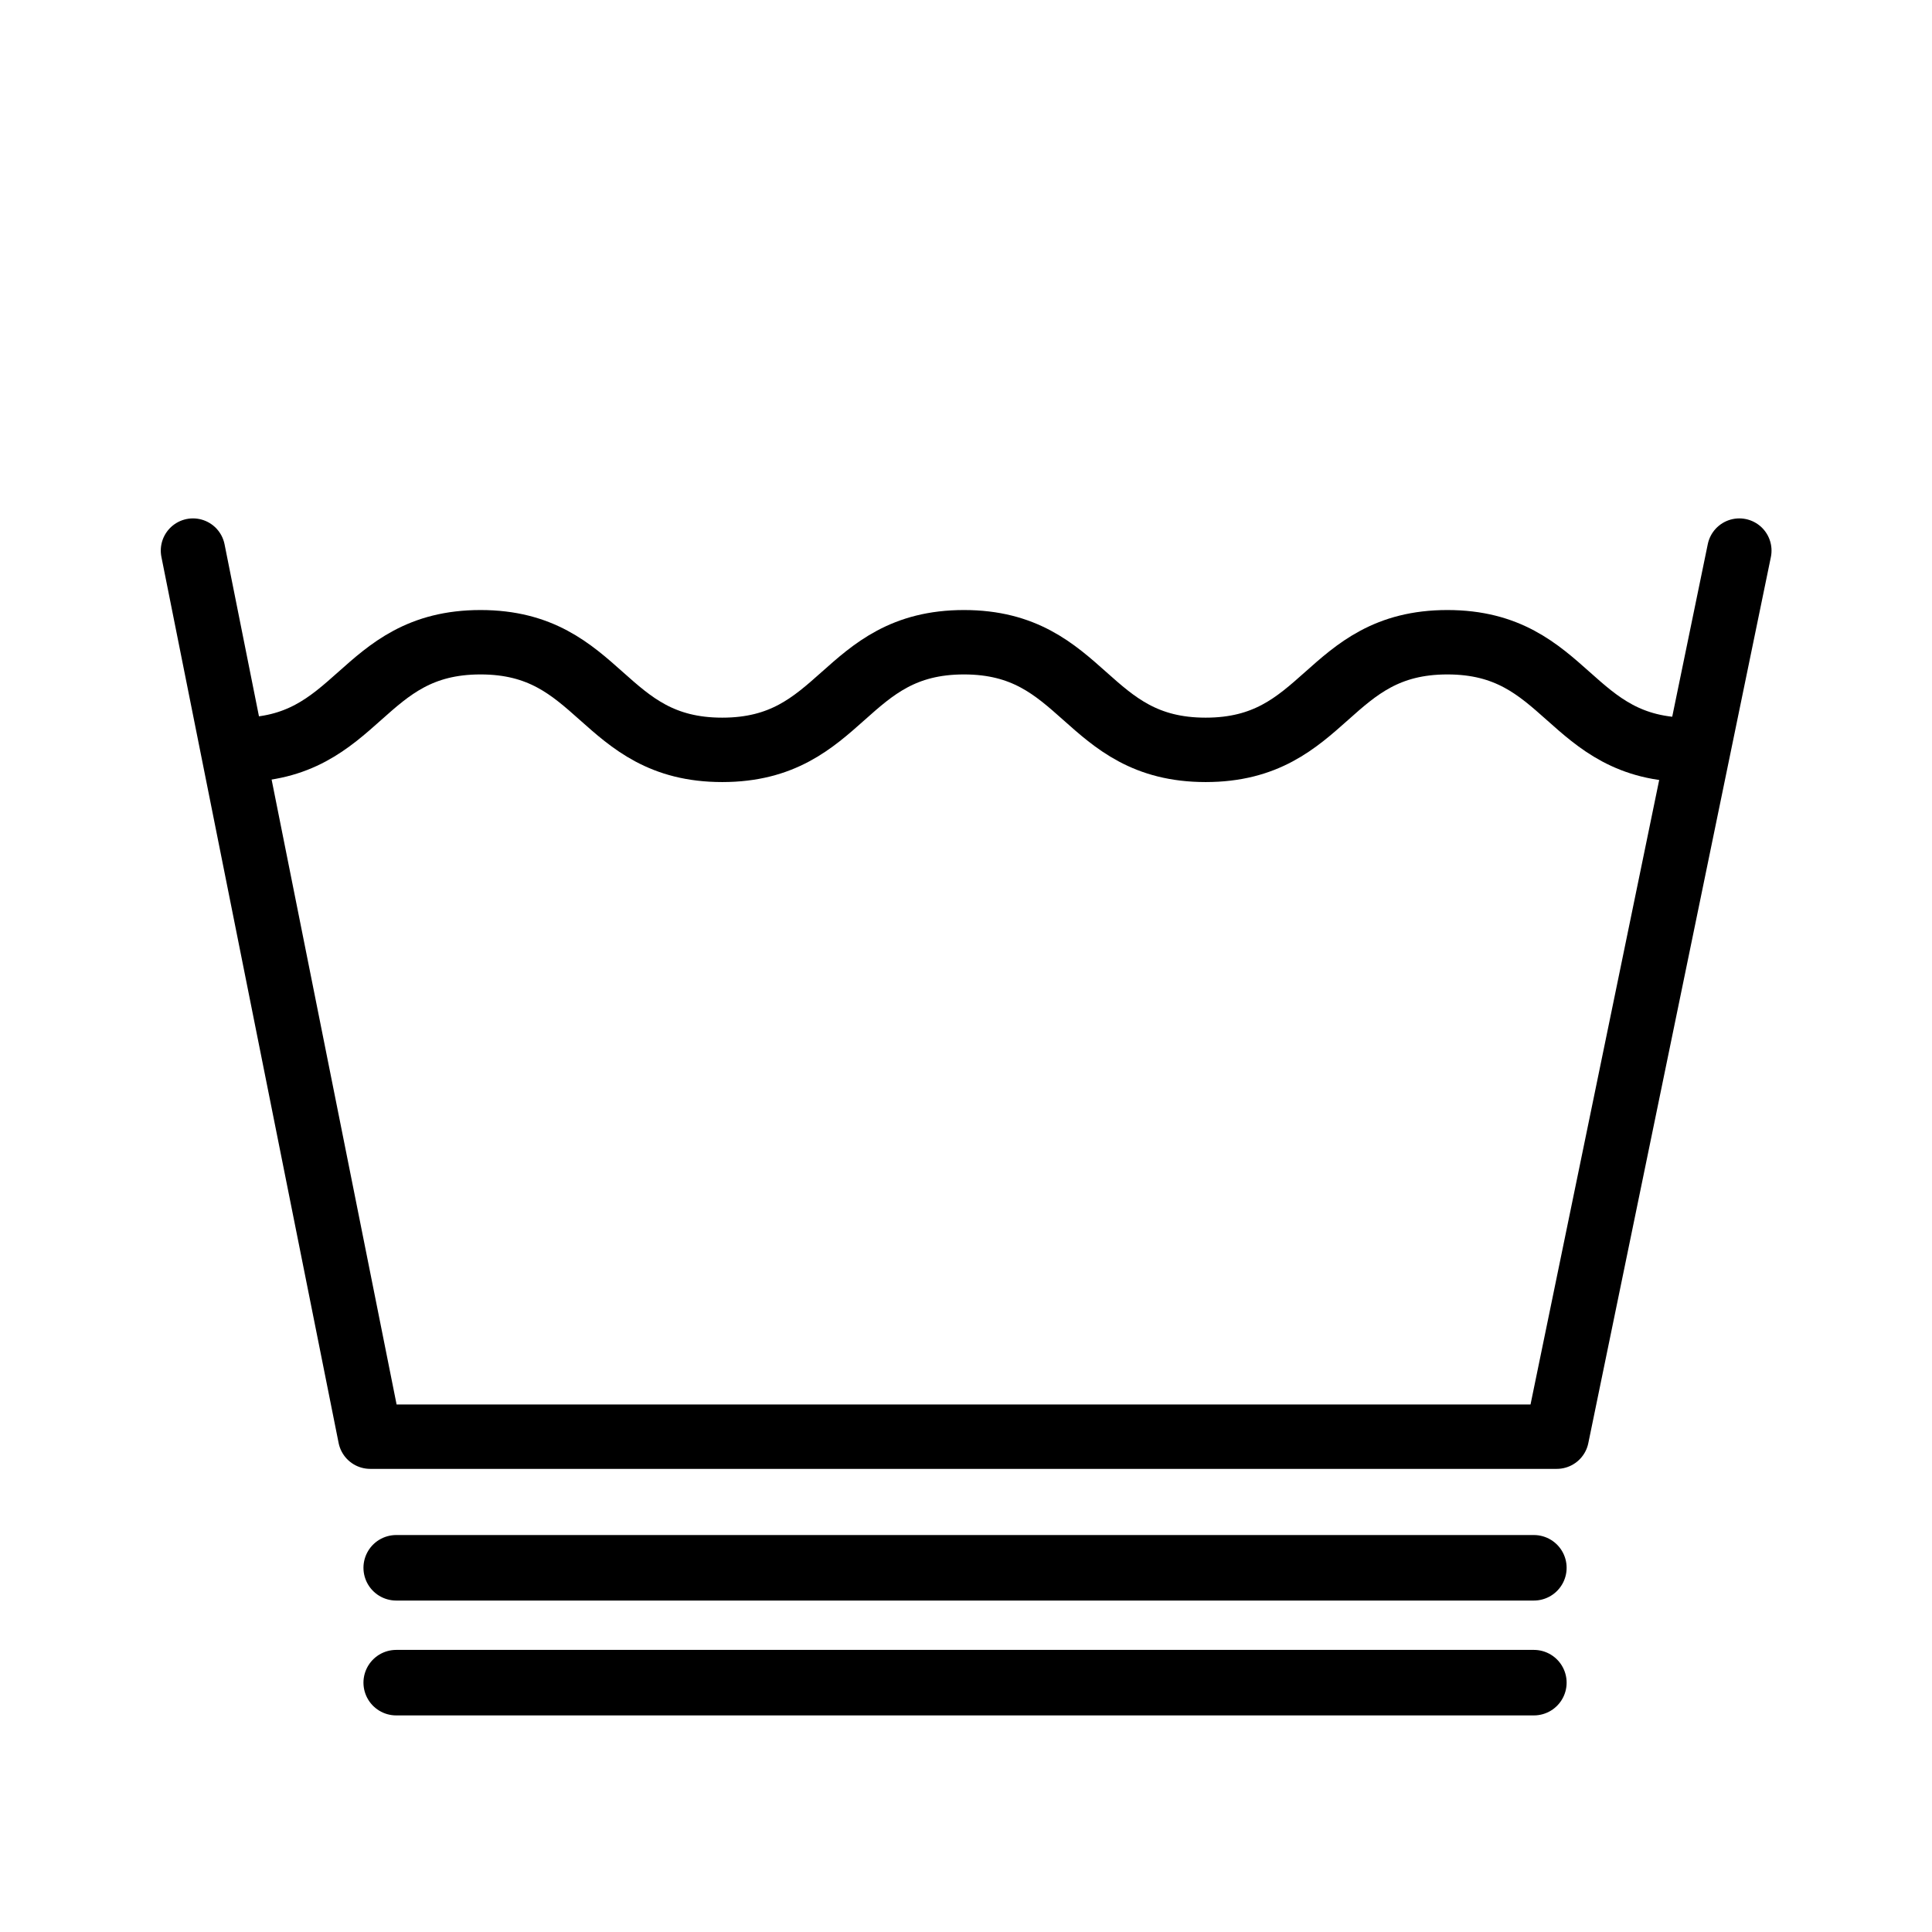 <?xml version="1.0" encoding="utf-8"?>
<!-- Generator: Adobe Illustrator 16.0.0, SVG Export Plug-In . SVG Version: 6.00 Build 0)  -->
<!DOCTYPE svg PUBLIC "-//W3C//DTD SVG 1.1//EN" "http://www.w3.org/Graphics/SVG/1.1/DTD/svg11.dtd">
<svg version="1.1" id="svg1" xmlns:svg="http://www.w3.org/2000/svg"
	 xmlns="http://www.w3.org/2000/svg" xmlns:xlink="http://www.w3.org/1999/xlink" x="0px" y="0px" width="375px" height="375px"
	 viewBox="0 0 375 375" enable-background="new 0 0 375 375" xml:space="preserve">
<g id="g2806">
	<path id="path629" fill="none" stroke="#000000" stroke-width="12.5" d="M46.352,145.547c23.458,0,23.458-20.89,46.917-20.89
		c23.458,0,23.458,20.89,46.917,20.89c23.458,0,23.458-20.89,46.917-20.89c23.459,0,23.459,20.89,46.917,20.89
		s23.458-20.89,46.917-20.89c23.458,0,23.458,20.89,46.916,20.89"/>
	<path id="path630" fill="none" stroke="#000000" stroke-width="12.5" stroke-linecap="round" stroke-linejoin="round" d="
		M37.457,106.871l34.397,171.985h230.314l35.434-171.985"/>
</g>
<path id="path1556" fill="none" stroke="#000000" stroke-width="12.716" stroke-linecap="round" d="M76.905,304.307h220.818"/>
<path id="path1311" fill="none" stroke="#000000" stroke-width="12.716" stroke-linecap="round" d="M76.905,326.602h220.818"/>
</svg>
